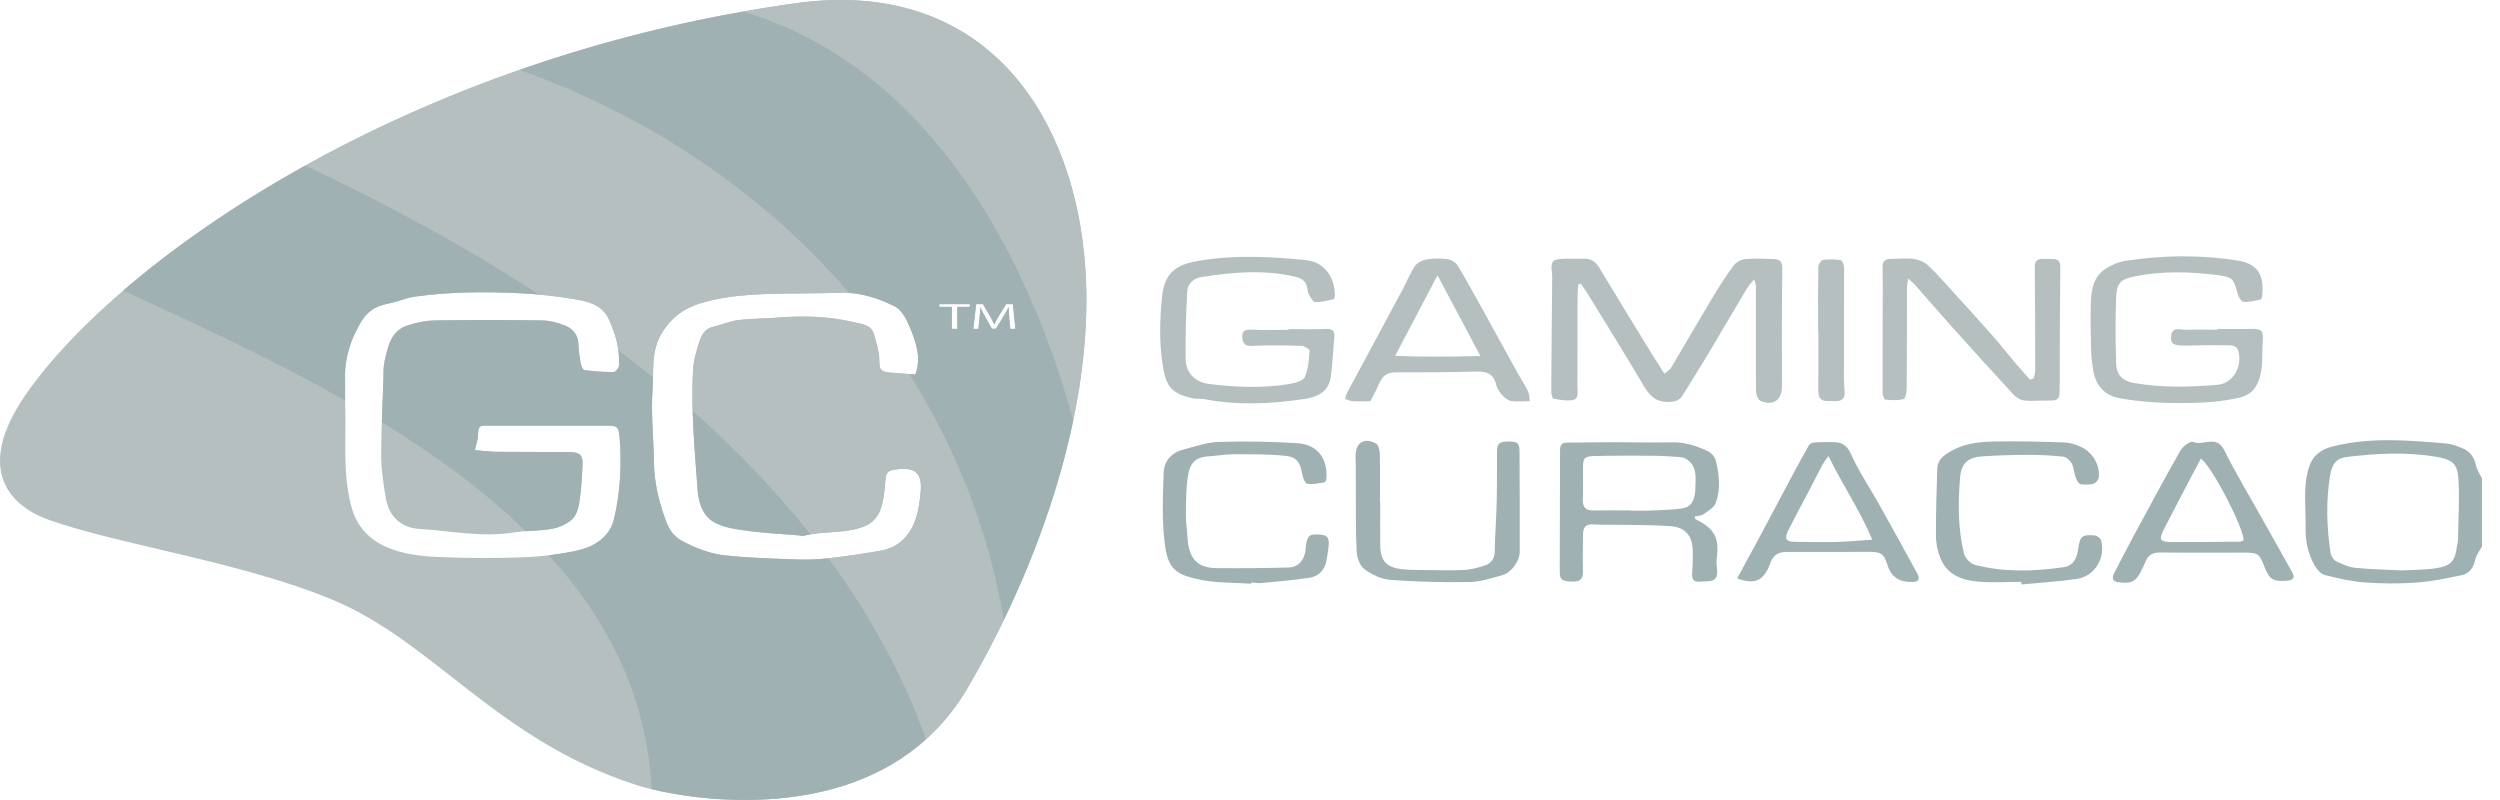 <svg width="100" height="32" viewBox="0 0 100 32" fill="none" xmlns="http://www.w3.org/2000/svg">
<g clip-path="url(#clip0_4267_46288)">
<path d="M99.279 21.859C99.185 22.037 99.044 22.205 99.007 22.393C98.942 22.726 98.764 22.945 98.453 23.01C97.864 23.133 97.269 23.259 96.671 23.302C95.984 23.352 95.287 23.349 94.6 23.298C94.056 23.259 93.516 23.135 92.987 22.998C92.828 22.957 92.67 22.769 92.58 22.61C92.321 22.148 92.21 21.637 92.223 21.107C92.241 20.324 92.116 19.535 92.337 18.759C92.478 18.26 92.789 17.992 93.288 17.863C94.806 17.473 96.335 17.612 97.864 17.741C98.097 17.761 98.33 17.855 98.547 17.953C98.817 18.076 98.968 18.299 99.035 18.601C99.079 18.793 99.197 18.967 99.283 19.149V21.857L99.279 21.859ZM96.143 22.814C96.566 22.789 97.02 22.798 97.462 22.726C98.046 22.632 98.206 22.428 98.277 21.853C98.287 21.769 98.318 21.688 98.32 21.604C98.332 20.778 98.388 19.948 98.334 19.126C98.298 18.55 98.069 18.38 97.507 18.282C96.288 18.068 95.068 18.133 93.85 18.282C93.457 18.331 93.281 18.562 93.206 19.01C93.032 20.046 93.067 21.081 93.222 22.115C93.241 22.235 93.335 22.393 93.437 22.444C93.684 22.567 93.952 22.687 94.222 22.714C94.849 22.777 95.483 22.785 96.143 22.818V22.814ZM67.778 20.666C67.81 20.733 67.816 20.77 67.837 20.778C68.587 21.146 68.779 21.512 68.669 22.344C68.65 22.479 68.669 22.62 68.681 22.757C68.72 23.12 68.612 23.249 68.252 23.255C68.168 23.255 68.082 23.255 68 23.266C67.759 23.292 67.669 23.186 67.686 22.947C67.706 22.638 67.718 22.327 67.71 22.019C67.694 21.428 67.41 21.089 66.821 21.046C66.122 20.995 65.417 21.005 64.716 20.991C64.392 20.985 64.067 21.001 63.745 20.976C63.446 20.952 63.324 21.083 63.321 21.358C63.317 21.851 63.307 22.344 63.319 22.836C63.325 23.108 63.262 23.264 62.949 23.262C62.485 23.258 62.389 23.212 62.389 22.84C62.389 21.222 62.402 19.605 62.402 17.986C62.402 17.779 62.5 17.708 62.682 17.706C63.328 17.698 63.974 17.689 64.619 17.687C65.351 17.687 66.085 17.712 66.815 17.692C67.354 17.675 67.847 17.822 68.319 18.049C68.454 18.115 68.593 18.274 68.63 18.415C68.773 18.979 68.832 19.564 68.63 20.12C68.56 20.308 68.317 20.445 68.131 20.576C68.041 20.639 67.904 20.635 67.778 20.664V20.666ZM65.225 20.414C65.225 20.414 65.225 20.422 65.225 20.426C65.449 20.426 65.676 20.435 65.901 20.426C66.363 20.406 66.831 20.404 67.287 20.337C67.649 20.283 67.802 20.02 67.814 19.533C67.825 19.09 67.904 18.609 67.408 18.337C67.336 18.299 67.246 18.284 67.162 18.28C66.811 18.258 66.461 18.231 66.11 18.229C65.335 18.225 64.558 18.223 63.783 18.241C63.373 18.252 63.324 18.321 63.319 18.722C63.315 19.145 63.332 19.568 63.315 19.991C63.303 20.306 63.444 20.422 63.742 20.418C64.235 20.41 64.728 20.416 65.222 20.416L65.225 20.414ZM91.295 23.239C90.892 23.239 90.759 23.135 90.577 22.671C90.369 22.137 90.332 22.107 89.745 22.105C88.633 22.101 87.521 22.117 86.411 22.099C86.088 22.094 85.909 22.217 85.804 22.501C85.776 22.581 85.735 22.654 85.698 22.732C85.451 23.268 85.269 23.372 84.703 23.284C84.474 23.247 84.486 23.09 84.564 22.934C84.811 22.446 85.064 21.959 85.324 21.477C85.949 20.318 86.571 19.159 87.221 18.014C87.315 17.849 87.621 17.632 87.726 17.677C88.124 17.851 88.656 17.375 88.966 18C89.428 18.928 89.966 19.819 90.473 20.725C90.876 21.442 91.282 22.158 91.681 22.877C91.828 23.141 91.722 23.237 91.295 23.237V23.239ZM88.032 18.346C87.538 19.288 87.051 20.2 86.581 21.121C86.33 21.616 86.379 21.683 86.949 21.683C87.832 21.683 88.713 21.675 89.596 21.667C89.647 21.667 89.698 21.632 89.743 21.616C89.762 21.125 88.439 18.587 88.032 18.346ZM69.486 23.135C69.762 22.628 70.024 22.154 70.279 21.677C70.762 20.774 71.24 19.866 71.723 18.963C71.927 18.583 72.131 18.203 72.348 17.828C72.385 17.765 72.477 17.706 72.546 17.7C72.798 17.681 73.051 17.683 73.303 17.683C73.65 17.683 73.869 17.784 74.038 18.16C74.353 18.861 74.791 19.505 75.167 20.179C75.682 21.099 76.191 22.021 76.694 22.947C76.82 23.18 76.735 23.278 76.471 23.28C75.962 23.284 75.641 23.082 75.488 22.567C75.359 22.137 75.212 22.074 74.768 22.074C73.671 22.076 72.571 22.082 71.473 22.078C71.138 22.078 70.936 22.186 70.811 22.53C70.553 23.235 70.192 23.401 69.484 23.135H69.486ZM73.137 18.243C73.008 18.431 72.935 18.521 72.882 18.622C72.71 18.945 72.548 19.27 72.379 19.595C72.093 20.142 71.794 20.682 71.522 21.238C71.365 21.561 71.449 21.671 71.804 21.673C72.352 21.677 72.9 21.694 73.446 21.68C73.889 21.669 74.333 21.624 74.891 21.587C74.39 20.39 73.705 19.406 73.137 18.241V18.243ZM80.862 23.378C81.602 23.306 82.348 23.266 83.082 23.155C83.795 23.047 84.234 22.309 84.042 21.61C84.018 21.524 83.877 21.422 83.785 21.416C83.272 21.377 83.198 21.44 83.122 21.99C83.073 22.35 82.91 22.636 82.552 22.687C81.36 22.857 80.163 22.9 78.987 22.591C78.811 22.544 78.601 22.317 78.558 22.137C78.315 21.142 78.321 20.124 78.403 19.11C78.45 18.532 78.709 18.297 79.288 18.256C79.903 18.213 80.522 18.196 81.14 18.194C81.602 18.194 82.066 18.217 82.525 18.266C82.65 18.28 82.799 18.411 82.863 18.529C82.953 18.697 82.959 18.904 83.024 19.088C83.061 19.192 83.133 19.343 83.212 19.361C83.384 19.398 83.58 19.392 83.75 19.347C83.838 19.323 83.946 19.18 83.954 19.081C84.001 18.585 83.695 18.08 83.216 17.865C83.014 17.775 82.787 17.702 82.569 17.696C81.597 17.667 80.624 17.638 79.654 17.663C79.081 17.677 78.509 17.761 77.99 18.074C77.714 18.239 77.501 18.417 77.491 18.746C77.462 19.646 77.432 20.545 77.438 21.442C77.44 21.745 77.509 22.062 77.622 22.342C77.881 22.98 78.464 23.2 79.079 23.262C79.666 23.319 80.261 23.274 80.853 23.274C80.853 23.309 80.858 23.345 80.86 23.38L80.862 23.378ZM50.049 23.3C50.19 23.309 50.331 23.335 50.47 23.321C51.098 23.262 51.727 23.206 52.351 23.116C52.754 23.059 52.999 22.8 53.064 22.387C53.093 22.207 53.13 22.025 53.146 21.843C53.164 21.624 53.164 21.416 52.854 21.389C52.406 21.35 52.312 21.397 52.247 21.759C52.232 21.843 52.23 21.927 52.22 22.011C52.179 22.397 51.934 22.689 51.552 22.7C50.583 22.728 49.612 22.732 48.641 22.724C47.786 22.718 47.533 22.205 47.498 21.463C47.484 21.168 47.431 20.874 47.435 20.582C47.443 20.063 47.437 19.535 47.519 19.026C47.594 18.554 47.788 18.292 48.318 18.256C48.669 18.231 49.019 18.17 49.371 18.17C50.043 18.17 50.722 18.164 51.39 18.231C51.885 18.28 51.999 18.472 52.093 18.981C52.118 19.118 52.206 19.339 52.288 19.351C52.512 19.384 52.754 19.331 52.985 19.292C53.019 19.286 53.054 19.175 53.058 19.112C53.105 18.337 52.69 17.781 51.911 17.73C50.861 17.661 49.802 17.645 48.749 17.677C48.269 17.692 47.791 17.865 47.316 17.988C46.856 18.106 46.564 18.45 46.548 18.893C46.513 19.862 46.47 20.843 46.597 21.798C46.726 22.761 47.036 23.002 48.073 23.2C48.717 23.323 49.387 23.305 50.047 23.349C50.047 23.333 50.049 23.315 50.051 23.298L50.049 23.3ZM55.198 20.073C55.198 19.425 55.206 18.777 55.192 18.129C55.188 17.994 55.133 17.792 55.037 17.741C54.552 17.477 54.205 17.722 54.223 18.278C54.238 18.74 54.229 19.202 54.233 19.664C54.24 20.465 54.223 21.267 54.268 22.066C54.281 22.309 54.393 22.632 54.575 22.765C54.871 22.982 55.251 23.168 55.609 23.194C56.66 23.274 57.717 23.298 58.771 23.282C59.211 23.276 59.654 23.127 60.086 23.01C60.452 22.91 60.787 22.45 60.789 22.072C60.793 20.733 60.789 19.394 60.781 18.057C60.779 17.722 60.693 17.659 60.335 17.661C59.977 17.663 59.885 17.736 59.881 18.059C59.873 18.722 59.885 19.384 59.869 20.046C59.853 20.719 59.8 21.389 59.789 22.062C59.785 22.37 59.628 22.544 59.374 22.626C59.096 22.716 58.802 22.791 58.514 22.802C57.88 22.824 57.246 22.802 56.613 22.796C56.429 22.794 56.245 22.789 56.065 22.767C55.452 22.695 55.213 22.425 55.209 21.808C55.204 21.23 55.209 20.653 55.209 20.075C55.209 20.075 55.204 20.075 55.202 20.075L55.198 20.073Z" fill="#9FB1B3"/>
<path d="M63.133 11.371C63.123 11.506 63.105 11.641 63.102 11.776C63.1 13.017 63.1 14.255 63.098 15.496C63.098 15.69 63.162 15.952 62.916 15.999C62.669 16.046 62.395 15.993 62.14 15.948C62.093 15.94 62.05 15.756 62.05 15.653C62.058 14.12 62.074 12.587 62.089 11.054C62.089 10.999 62.083 10.942 62.076 10.887C62.019 10.466 62.099 10.366 62.518 10.351C62.786 10.343 63.053 10.357 63.319 10.347C63.615 10.337 63.816 10.447 63.973 10.711C64.687 11.901 65.414 13.082 66.14 14.266C66.271 14.478 66.408 14.687 66.577 14.95C66.688 14.852 66.798 14.789 66.853 14.695C67.411 13.759 67.955 12.812 68.515 11.878C68.775 11.447 69.047 11.022 69.347 10.617C69.441 10.49 69.635 10.38 69.793 10.366C70.169 10.331 70.551 10.349 70.931 10.361C71.166 10.368 71.299 10.441 71.293 10.746C71.269 12.309 71.275 13.873 71.279 15.437C71.279 15.993 70.944 16.252 70.428 16.04C70.33 15.999 70.245 15.799 70.242 15.67C70.228 14.797 70.236 13.922 70.236 13.049C70.236 12.502 70.236 11.952 70.234 11.404C70.234 11.355 70.206 11.306 70.165 11.177C70.042 11.33 69.946 11.424 69.879 11.537C69.359 12.405 68.85 13.28 68.331 14.149C67.994 14.713 67.644 15.271 67.297 15.829C67.176 16.021 67.009 16.064 66.766 16.077C66.199 16.103 65.95 15.778 65.701 15.353C64.975 14.125 64.219 12.91 63.472 11.692C63.401 11.574 63.313 11.467 63.231 11.355C63.199 11.363 63.166 11.369 63.131 11.377L63.133 11.371ZM81.203 15.19C81 14.961 80.796 14.734 80.598 14.499C80.309 14.157 80.036 13.806 79.741 13.473C79.267 12.933 78.785 12.401 78.3 11.87C77.916 11.447 77.54 11.014 77.127 10.617C76.98 10.476 76.745 10.384 76.536 10.355C76.248 10.314 75.947 10.359 75.651 10.355C75.402 10.353 75.293 10.455 75.302 10.711C75.314 11.105 75.31 11.498 75.308 11.892C75.308 13.162 75.299 14.429 75.304 15.698C75.304 15.799 75.363 15.979 75.408 15.983C75.655 16.007 75.915 16.026 76.148 15.962C76.223 15.942 76.266 15.672 76.268 15.517C76.279 14.178 76.275 12.839 76.279 11.5C76.279 11.398 76.303 11.296 76.326 11.142C76.446 11.251 76.524 11.308 76.587 11.379C77.061 11.917 77.528 12.461 78.006 12.994C78.848 13.932 79.694 14.867 80.549 15.793C80.653 15.905 80.819 16.001 80.966 16.019C81.24 16.054 81.522 16.019 81.802 16.023C82.37 16.032 82.386 16.009 82.388 15.437C82.39 13.859 82.397 12.281 82.413 10.703C82.415 10.468 82.339 10.357 82.104 10.361C81.963 10.361 81.822 10.351 81.681 10.357C81.481 10.366 81.389 10.455 81.391 10.678C81.405 12.058 81.407 13.44 81.407 14.819C81.407 14.924 81.37 15.026 81.35 15.13C81.301 15.151 81.25 15.171 81.201 15.192L81.203 15.19ZM88.707 13.188C88.298 13.188 87.889 13.176 87.48 13.193C87.241 13.203 86.875 13.033 86.844 13.448C86.824 13.73 86.881 13.84 87.49 13.824C88.012 13.808 88.533 13.804 89.054 13.81C89.242 13.812 89.465 13.793 89.537 14.053C89.704 14.662 89.312 15.341 88.704 15.392C87.595 15.484 86.481 15.512 85.377 15.324C84.907 15.245 84.661 15.008 84.647 14.535C84.618 13.665 84.612 12.792 84.645 11.921C84.668 11.32 84.808 11.169 85.42 11.048C86.505 10.836 87.601 10.864 88.692 11.003C89.305 11.081 89.346 11.15 89.496 11.721C89.53 11.856 89.641 12.06 89.735 12.07C89.962 12.093 90.199 12.027 90.43 11.982C90.458 11.976 90.483 11.888 90.487 11.835C90.577 10.991 90.307 10.554 89.52 10.425C88.026 10.184 86.515 10.204 85.017 10.433C84.735 10.476 84.447 10.603 84.207 10.762C83.723 11.085 83.647 11.617 83.633 12.144C83.617 12.749 83.625 13.356 83.643 13.961C83.652 14.27 83.682 14.58 83.742 14.881C83.852 15.445 84.201 15.821 84.768 15.925C85.894 16.132 87.039 16.148 88.179 16.099C88.641 16.079 89.107 16.007 89.559 15.911C89.957 15.825 90.225 15.602 90.37 15.159C90.536 14.654 90.471 14.157 90.509 13.656C90.542 13.215 90.471 13.149 90.021 13.158C89.584 13.166 89.148 13.158 88.711 13.158V13.186L88.707 13.188ZM51.545 13.194C51.053 13.194 50.558 13.211 50.067 13.188C49.822 13.176 49.673 13.217 49.693 13.491C49.71 13.732 49.787 13.855 50.09 13.836C50.75 13.8 51.412 13.816 52.073 13.836C52.183 13.84 52.389 13.971 52.383 14.028C52.355 14.386 52.334 14.766 52.191 15.085C52.122 15.241 51.799 15.322 51.576 15.359C50.497 15.539 49.413 15.49 48.334 15.355C47.819 15.29 47.435 14.907 47.426 14.384C47.412 13.475 47.441 12.563 47.49 11.653C47.506 11.355 47.737 11.136 48.036 11.087C49.289 10.885 50.544 10.774 51.805 11.069C52.095 11.136 52.255 11.265 52.297 11.551C52.31 11.635 52.322 11.725 52.365 11.794C52.432 11.905 52.524 12.082 52.61 12.085C52.853 12.089 53.099 12.023 53.34 11.972C53.369 11.966 53.395 11.874 53.395 11.823C53.399 11.065 52.943 10.476 52.248 10.406C50.83 10.261 49.415 10.192 48.005 10.423C47.071 10.576 46.574 10.862 46.474 11.929C46.392 12.794 46.37 13.687 46.498 14.54C46.635 15.457 46.834 15.75 47.758 15.94C47.892 15.968 48.04 15.94 48.177 15.966C49.522 16.228 50.865 16.154 52.208 15.954C52.737 15.874 53.156 15.643 53.234 15.063C53.303 14.54 53.326 14.008 53.373 13.483C53.397 13.213 53.275 13.149 53.021 13.158C52.529 13.178 52.036 13.164 51.543 13.164C51.543 13.174 51.543 13.184 51.543 13.194H51.545ZM55.163 15.351C55.286 15.065 55.462 14.895 55.795 14.895C56.85 14.895 57.906 14.895 58.959 14.863C59.392 14.85 59.736 14.893 59.85 15.396C59.883 15.539 59.979 15.682 60.079 15.795C60.175 15.901 60.308 16.015 60.441 16.038C60.666 16.077 60.905 16.048 61.193 16.048C61.171 15.913 61.177 15.772 61.124 15.66C60.995 15.398 60.834 15.151 60.691 14.895C60.243 14.086 59.799 13.274 59.352 12.465C59.01 11.85 58.675 11.232 58.313 10.631C58.24 10.509 58.07 10.392 57.931 10.372C57.655 10.331 57.365 10.329 57.091 10.372C56.917 10.398 56.7 10.496 56.606 10.633C56.402 10.93 56.269 11.275 56.097 11.596C55.362 12.966 54.624 14.333 53.888 15.703C53.845 15.78 53.831 15.874 53.802 15.96C53.904 15.991 54.004 16.04 54.108 16.046C54.311 16.06 54.513 16.05 54.814 16.05C54.914 15.85 55.053 15.607 55.163 15.349V15.351ZM57.502 11.015C58.082 12.105 58.626 13.129 59.217 14.241C58.064 14.266 56.96 14.284 55.807 14.231C56.382 13.139 56.923 12.109 57.5 11.015H57.502ZM72.734 13.246C72.734 14.033 72.74 14.819 72.73 15.607C72.726 15.905 72.83 16.062 73.145 16.04C73.243 16.034 73.341 16.046 73.439 16.046C73.683 16.044 73.803 15.927 73.785 15.676C73.77 15.48 73.758 15.284 73.758 15.085C73.758 13.624 73.766 12.162 73.762 10.701C73.762 10.597 73.687 10.415 73.625 10.404C73.394 10.368 73.151 10.364 72.92 10.398C72.843 10.411 72.734 10.578 72.732 10.676C72.718 11.533 72.724 12.389 72.724 13.244C72.728 13.244 72.732 13.244 72.736 13.244L72.734 13.246Z" fill="#B5BFC0"/>
<path d="M43.362 10.161C42.768 4.27 39.166 -0.889 31.817 0.129C16.278 2.283 4.787 10.38 1.046 15.76C-1.115 18.867 0.517 20.287 1.956 20.796C4.783 21.796 9.633 22.473 13.27 23.977C17.354 25.667 19.89 29.612 25.454 31.401C27.308 31.996 35.225 33.441 38.688 27.546C41.545 22.679 43.957 16.054 43.362 10.161V10.161ZM24.573 20.719C24.391 21.506 23.76 21.878 23.038 22.033C22.355 22.18 21.65 22.266 20.953 22.291C19.843 22.329 18.727 22.331 17.617 22.284C16.849 22.252 16.072 22.174 15.359 21.835C14.655 21.497 14.226 20.962 14.032 20.181C13.693 18.814 13.858 17.432 13.807 16.058C13.795 15.747 13.811 15.437 13.803 15.128C13.781 14.304 14.032 13.56 14.451 12.861C14.692 12.461 15.034 12.242 15.491 12.154C15.872 12.08 16.238 11.915 16.62 11.862C18.034 11.668 19.457 11.661 20.88 11.735C21.566 11.77 22.253 11.845 22.932 11.958C23.49 12.05 24.073 12.17 24.351 12.767C24.624 13.358 24.8 13.977 24.757 14.636C24.751 14.725 24.62 14.881 24.545 14.881C24.156 14.881 23.766 14.854 23.38 14.803C23.316 14.795 23.245 14.636 23.226 14.537C23.179 14.276 23.145 14.008 23.132 13.742C23.114 13.366 22.893 13.133 22.58 13.012C22.296 12.904 21.981 12.82 21.679 12.816C20.244 12.798 18.809 12.796 17.374 12.818C17.014 12.824 16.644 12.904 16.301 13.017C15.62 13.237 15.518 13.871 15.381 14.454C15.33 14.67 15.346 14.903 15.338 15.128C15.303 16.171 15.244 17.211 15.248 18.253C15.25 18.811 15.342 19.374 15.434 19.928C15.559 20.674 16.056 21.113 16.777 21.158C18.036 21.236 19.289 21.502 20.561 21.297C21.058 21.217 21.573 21.242 22.069 21.154C22.351 21.105 22.65 20.974 22.864 20.788C23.03 20.645 23.13 20.371 23.165 20.14C23.243 19.627 23.281 19.104 23.3 18.585C23.314 18.2 23.192 18.09 22.787 18.086C21.814 18.074 20.841 18.082 19.87 18.072C19.588 18.07 19.306 18.031 18.993 18.006C19.054 17.74 19.105 17.608 19.113 17.471C19.142 17.025 19.136 17.023 19.559 17.023C21.094 17.023 22.631 17.021 24.166 17.023C24.716 17.023 24.747 17.039 24.788 17.575C24.87 18.632 24.808 19.686 24.569 20.719H24.573ZM36.823 19.721C36.754 20.386 36.652 21.052 36.135 21.573C35.848 21.861 35.509 21.98 35.143 22.041C34.395 22.168 33.643 22.282 32.889 22.354C32.39 22.401 31.881 22.381 31.378 22.36C30.591 22.329 29.802 22.299 29.021 22.217C28.418 22.154 27.852 21.935 27.31 21.653C26.959 21.469 26.76 21.181 26.634 20.827C26.364 20.085 26.172 19.329 26.16 18.529C26.143 17.532 26.033 16.528 26.104 15.537C26.153 14.862 26.053 14.155 26.378 13.503C26.738 12.781 27.308 12.338 28.061 12.119C29.428 11.719 30.838 11.755 32.241 11.735C32.719 11.729 33.197 11.723 33.675 11.71C34.428 11.692 35.129 11.933 35.783 12.25C36.049 12.379 36.251 12.743 36.376 13.043C36.633 13.66 36.87 14.302 36.615 14.981C36.257 14.954 35.938 14.932 35.621 14.905C35.205 14.868 35.174 14.774 35.172 14.374C35.17 14.051 35.051 13.728 34.971 13.407C34.869 12.998 34.524 12.976 34.189 12.896C33.167 12.649 32.136 12.62 31.094 12.706C30.575 12.749 30.051 12.739 29.536 12.804C29.197 12.847 28.87 12.992 28.533 13.07C28.234 13.137 28.081 13.356 27.999 13.601C27.875 13.981 27.75 14.376 27.725 14.77C27.633 16.377 27.785 17.98 27.903 19.58C27.946 20.152 28.128 20.696 28.67 20.945C29.076 21.134 29.553 21.189 30.004 21.248C30.644 21.33 31.29 21.36 31.934 21.414C32.004 21.42 32.079 21.45 32.142 21.434C32.985 21.211 33.898 21.387 34.7 20.997C34.922 20.888 35.131 20.629 35.217 20.394C35.343 20.044 35.378 19.656 35.411 19.282C35.446 18.891 35.484 18.82 35.873 18.773C36.627 18.683 36.907 18.928 36.823 19.725V19.721ZM38.796 12.275H38.291V13.156H38.074V12.275H37.572V12.166H38.794V12.275H38.796ZM40.415 13.156L40.374 12.72C40.362 12.581 40.347 12.416 40.349 12.293H40.341C40.284 12.409 40.217 12.532 40.133 12.669L39.84 13.149H39.679L39.411 12.677C39.334 12.538 39.266 12.409 39.219 12.293H39.215C39.211 12.416 39.199 12.583 39.182 12.73L39.137 13.156H38.933L39.047 12.166H39.319L39.601 12.645C39.671 12.767 39.726 12.876 39.769 12.978H39.777C39.818 12.878 39.877 12.769 39.951 12.645L40.245 12.166H40.517L40.619 13.156H40.411H40.415Z" fill="#B5BFC0"/>
<path d="M33.148 22.328C33.062 22.338 32.974 22.348 32.889 22.356C32.39 22.403 31.881 22.383 31.378 22.362C30.591 22.332 29.802 22.301 29.021 22.219C28.418 22.156 27.852 21.937 27.31 21.655C26.959 21.471 26.761 21.183 26.634 20.829C26.364 20.087 26.172 19.331 26.16 18.532C26.143 17.534 26.033 16.53 26.104 15.539C26.115 15.39 26.119 15.237 26.121 15.085C25.665 14.717 25.201 14.356 24.733 14.002C24.762 14.21 24.774 14.421 24.759 14.638C24.753 14.728 24.622 14.883 24.547 14.883C24.159 14.883 23.768 14.856 23.382 14.805C23.318 14.797 23.247 14.638 23.228 14.54C23.181 14.278 23.147 14.01 23.134 13.744C23.116 13.368 22.895 13.135 22.582 13.015C22.298 12.906 21.984 12.822 21.681 12.818C20.246 12.8 18.811 12.798 17.376 12.82C17.017 12.827 16.646 12.906 16.303 13.019C15.622 13.239 15.52 13.873 15.383 14.456C15.332 14.672 15.348 14.905 15.34 15.13C15.32 15.717 15.293 16.306 15.275 16.892C17.38 18.182 19.355 19.619 21.027 21.248C21.377 21.224 21.728 21.215 22.072 21.154C22.354 21.105 22.652 20.974 22.867 20.788C23.032 20.645 23.132 20.371 23.167 20.14C23.245 19.627 23.284 19.104 23.302 18.585C23.316 18.201 23.194 18.09 22.789 18.086C21.816 18.074 20.843 18.082 19.872 18.072C19.59 18.07 19.308 18.031 18.995 18.006C19.056 17.741 19.108 17.608 19.116 17.471C19.144 17.025 19.138 17.023 19.561 17.023C21.096 17.023 22.634 17.021 24.169 17.023C24.718 17.023 24.749 17.039 24.79 17.575C24.872 18.632 24.811 19.686 24.571 20.719C24.389 21.506 23.758 21.878 23.036 22.033C22.681 22.111 22.321 22.168 21.959 22.211C24.308 24.801 25.882 27.863 26.066 31.567C26.121 31.581 26.182 31.593 26.241 31.608C26.264 31.614 26.288 31.618 26.311 31.624C26.368 31.636 26.427 31.648 26.489 31.663C26.515 31.669 26.544 31.673 26.573 31.679C26.771 31.718 26.985 31.757 27.214 31.794C27.257 31.8 27.298 31.806 27.341 31.814C27.404 31.824 27.472 31.832 27.537 31.843C27.584 31.849 27.631 31.855 27.678 31.861C27.746 31.869 27.815 31.879 27.885 31.888C27.928 31.892 27.975 31.898 28.018 31.902C28.151 31.916 28.288 31.928 28.424 31.941C28.471 31.945 28.52 31.949 28.567 31.953C28.643 31.959 28.719 31.963 28.797 31.967C28.848 31.971 28.899 31.974 28.95 31.976C29.029 31.98 29.109 31.984 29.189 31.986C29.236 31.986 29.285 31.988 29.334 31.99C29.622 31.998 29.919 31.998 30.221 31.99C30.266 31.99 30.313 31.988 30.358 31.986C30.45 31.982 30.542 31.978 30.634 31.974C30.679 31.971 30.726 31.967 30.771 31.965C30.869 31.959 30.965 31.953 31.063 31.945C31.084 31.945 31.106 31.941 31.127 31.939C31.345 31.918 31.564 31.894 31.787 31.863C31.809 31.859 31.832 31.857 31.852 31.855C31.955 31.841 32.059 31.822 32.163 31.806C32.204 31.8 32.243 31.791 32.284 31.785C32.388 31.767 32.49 31.747 32.594 31.726C32.627 31.72 32.658 31.712 32.69 31.706C33.034 31.632 33.379 31.542 33.721 31.434C33.751 31.424 33.784 31.413 33.815 31.403C33.919 31.368 34.023 31.332 34.127 31.295C34.162 31.283 34.197 31.268 34.232 31.256C34.583 31.123 34.931 30.97 35.27 30.794C35.282 30.788 35.295 30.782 35.307 30.776C35.407 30.723 35.507 30.665 35.607 30.608C35.642 30.588 35.677 30.567 35.712 30.547C35.808 30.489 35.906 30.43 36 30.367C36.028 30.348 36.057 30.328 36.086 30.31C36.392 30.105 36.689 29.878 36.975 29.625C36.999 29.604 37.024 29.582 37.046 29.561C36.104 26.947 34.767 24.543 33.144 22.329L33.148 22.328Z" fill="#9FB1B3"/>
<path d="M13.807 16.023C13.797 15.725 13.811 15.425 13.803 15.126C13.781 14.302 14.032 13.558 14.451 12.859C14.692 12.459 15.034 12.24 15.492 12.152C15.872 12.079 16.238 11.913 16.62 11.86C18.034 11.666 19.457 11.659 20.88 11.733C21.111 11.745 21.342 11.764 21.573 11.784C18.562 9.818 15.377 8.107 12.213 6.621C9.329 8.223 6.876 9.947 4.928 11.623C7.755 12.923 10.862 14.345 13.805 16.021L13.807 16.023Z" fill="#9FB1B3"/>
<path d="M28.67 20.944C29.077 21.132 29.553 21.187 30.005 21.246C30.644 21.328 31.29 21.359 31.934 21.412C32.004 21.418 32.079 21.448 32.143 21.432C32.235 21.408 32.329 21.389 32.423 21.373C31.02 19.601 29.43 17.955 27.707 16.428C27.736 17.479 27.826 18.53 27.903 19.58C27.946 20.153 28.128 20.696 28.67 20.946V20.944Z" fill="#9FB1B3"/>
<path d="M32.239 11.735C32.717 11.729 33.195 11.723 33.673 11.71C33.772 11.709 33.868 11.71 33.962 11.717C30.536 7.729 25.976 4.642 20.779 2.796C17.625 3.898 14.752 5.212 12.215 6.623C15.379 8.109 18.564 9.818 21.575 11.786C22.03 11.827 22.484 11.884 22.934 11.958C23.492 12.05 24.075 12.171 24.353 12.767C24.537 13.164 24.674 13.573 24.733 13.998C25.203 14.351 25.667 14.711 26.121 15.081C26.129 14.55 26.125 14.008 26.378 13.503C26.738 12.782 27.308 12.338 28.061 12.119C29.428 11.719 30.838 11.755 32.241 11.735H32.239Z" fill="#B5BFC0"/>
<path d="M39.107 26.812C39.215 26.616 39.323 26.42 39.43 26.219C39.432 26.215 39.436 26.209 39.438 26.205C39.561 25.978 39.679 25.747 39.8 25.512C39.918 25.277 40.037 25.04 40.153 24.801C39.552 21.224 38.242 17.912 36.372 14.965C36.11 14.944 35.865 14.928 35.62 14.905C35.203 14.869 35.172 14.775 35.17 14.374C35.168 14.051 35.049 13.728 34.97 13.407C34.867 12.998 34.522 12.976 34.187 12.896C33.165 12.649 32.134 12.62 31.092 12.706C30.573 12.749 30.049 12.739 29.534 12.804C29.195 12.847 28.868 12.992 28.531 13.07C28.232 13.137 28.079 13.356 27.997 13.601C27.872 13.982 27.748 14.376 27.723 14.771C27.691 15.325 27.691 15.876 27.705 16.428C29.428 17.955 31.018 19.599 32.421 21.373C33.181 21.242 33.984 21.342 34.698 20.995C34.92 20.886 35.129 20.627 35.215 20.392C35.342 20.042 35.376 19.654 35.409 19.28C35.444 18.889 35.483 18.818 35.871 18.771C36.625 18.681 36.905 18.926 36.822 19.723C36.752 20.388 36.65 21.054 36.133 21.575C35.846 21.863 35.507 21.982 35.141 22.043C34.479 22.156 33.815 22.256 33.146 22.329C34.771 24.543 36.106 26.947 37.048 29.561C37.063 29.549 37.075 29.537 37.089 29.525C37.149 29.47 37.208 29.414 37.267 29.357C37.355 29.271 37.441 29.183 37.527 29.093C37.574 29.042 37.621 28.991 37.668 28.94C37.762 28.836 37.854 28.727 37.946 28.615C37.976 28.576 38.007 28.537 38.038 28.498C38.138 28.37 38.238 28.237 38.334 28.098C38.348 28.075 38.363 28.053 38.379 28.032C38.485 27.875 38.59 27.716 38.688 27.546C38.802 27.35 38.917 27.151 39.029 26.951C39.056 26.906 39.08 26.859 39.107 26.814V26.812Z" fill="#B5BFC0"/>
<path d="M29.729 0.464C36.819 2.582 40.936 9.574 42.931 16.813C42.931 16.808 42.931 16.804 42.933 16.8C42.988 16.532 43.039 16.263 43.089 15.995C43.089 15.985 43.093 15.972 43.095 15.962C43.142 15.69 43.187 15.416 43.225 15.145C43.225 15.132 43.23 15.122 43.23 15.11C43.264 14.861 43.295 14.609 43.324 14.36C43.328 14.325 43.332 14.29 43.336 14.255C43.362 13.994 43.387 13.734 43.405 13.473C43.405 13.454 43.407 13.434 43.41 13.415C43.426 13.182 43.436 12.947 43.444 12.714C43.444 12.661 43.448 12.608 43.45 12.557C43.456 12.305 43.461 12.056 43.459 11.807C43.459 11.788 43.459 11.77 43.459 11.754C43.456 11.527 43.448 11.3 43.436 11.073C43.434 11.011 43.43 10.948 43.426 10.887C43.412 10.643 43.393 10.4 43.369 10.161C42.774 4.27 39.172 -0.889 31.824 0.129C31.445 0.182 31.072 0.241 30.697 0.301C30.374 0.354 30.053 0.407 29.735 0.464H29.729Z" fill="#B5BFC0"/>
<path d="M29.728 0.464C27.345 0.885 25.066 1.441 22.905 2.101C22.901 2.101 22.899 2.101 22.895 2.103C22.175 2.324 21.47 2.555 20.779 2.796C25.977 4.64 30.536 7.727 33.962 11.717C34.605 11.758 35.211 11.974 35.781 12.25C36.047 12.379 36.249 12.743 36.373 13.043C36.631 13.661 36.868 14.302 36.613 14.981C36.529 14.975 36.449 14.969 36.37 14.963C38.24 17.912 39.55 21.224 40.151 24.799C40.298 24.494 40.443 24.186 40.584 23.873C40.588 23.865 40.59 23.858 40.595 23.85C40.736 23.538 40.873 23.223 41.008 22.904C41.008 22.902 41.008 22.9 41.01 22.898C41.551 21.606 42.029 20.261 42.418 18.893C42.418 18.889 42.42 18.883 42.422 18.879C42.518 18.542 42.606 18.205 42.69 17.865C42.692 17.855 42.694 17.845 42.698 17.835C42.782 17.495 42.859 17.156 42.929 16.817C42.929 16.817 42.929 16.812 42.929 16.811C40.936 9.572 36.819 2.582 29.728 0.464ZM38.796 12.275H38.291V13.156H38.074V12.275H37.571V12.166H38.794V12.275H38.796ZM40.372 12.72C40.359 12.581 40.345 12.416 40.347 12.293H40.339C40.282 12.41 40.214 12.532 40.131 12.669L39.838 13.15H39.677L39.409 12.677C39.331 12.538 39.264 12.41 39.217 12.293H39.213C39.209 12.416 39.196 12.583 39.18 12.73L39.135 13.156H38.931L39.045 12.166H39.317L39.599 12.645C39.669 12.767 39.724 12.876 39.767 12.978H39.775C39.816 12.878 39.875 12.769 39.949 12.645L40.243 12.166H40.515L40.617 13.156H40.409L40.368 12.72H40.372Z" fill="#9FB1B3"/>
</g>
<defs>
<clipPath id="clip0_4267_46288">
<rect width="99.279" height="32" fill="white"/>
</clipPath>
</defs>
</svg>
